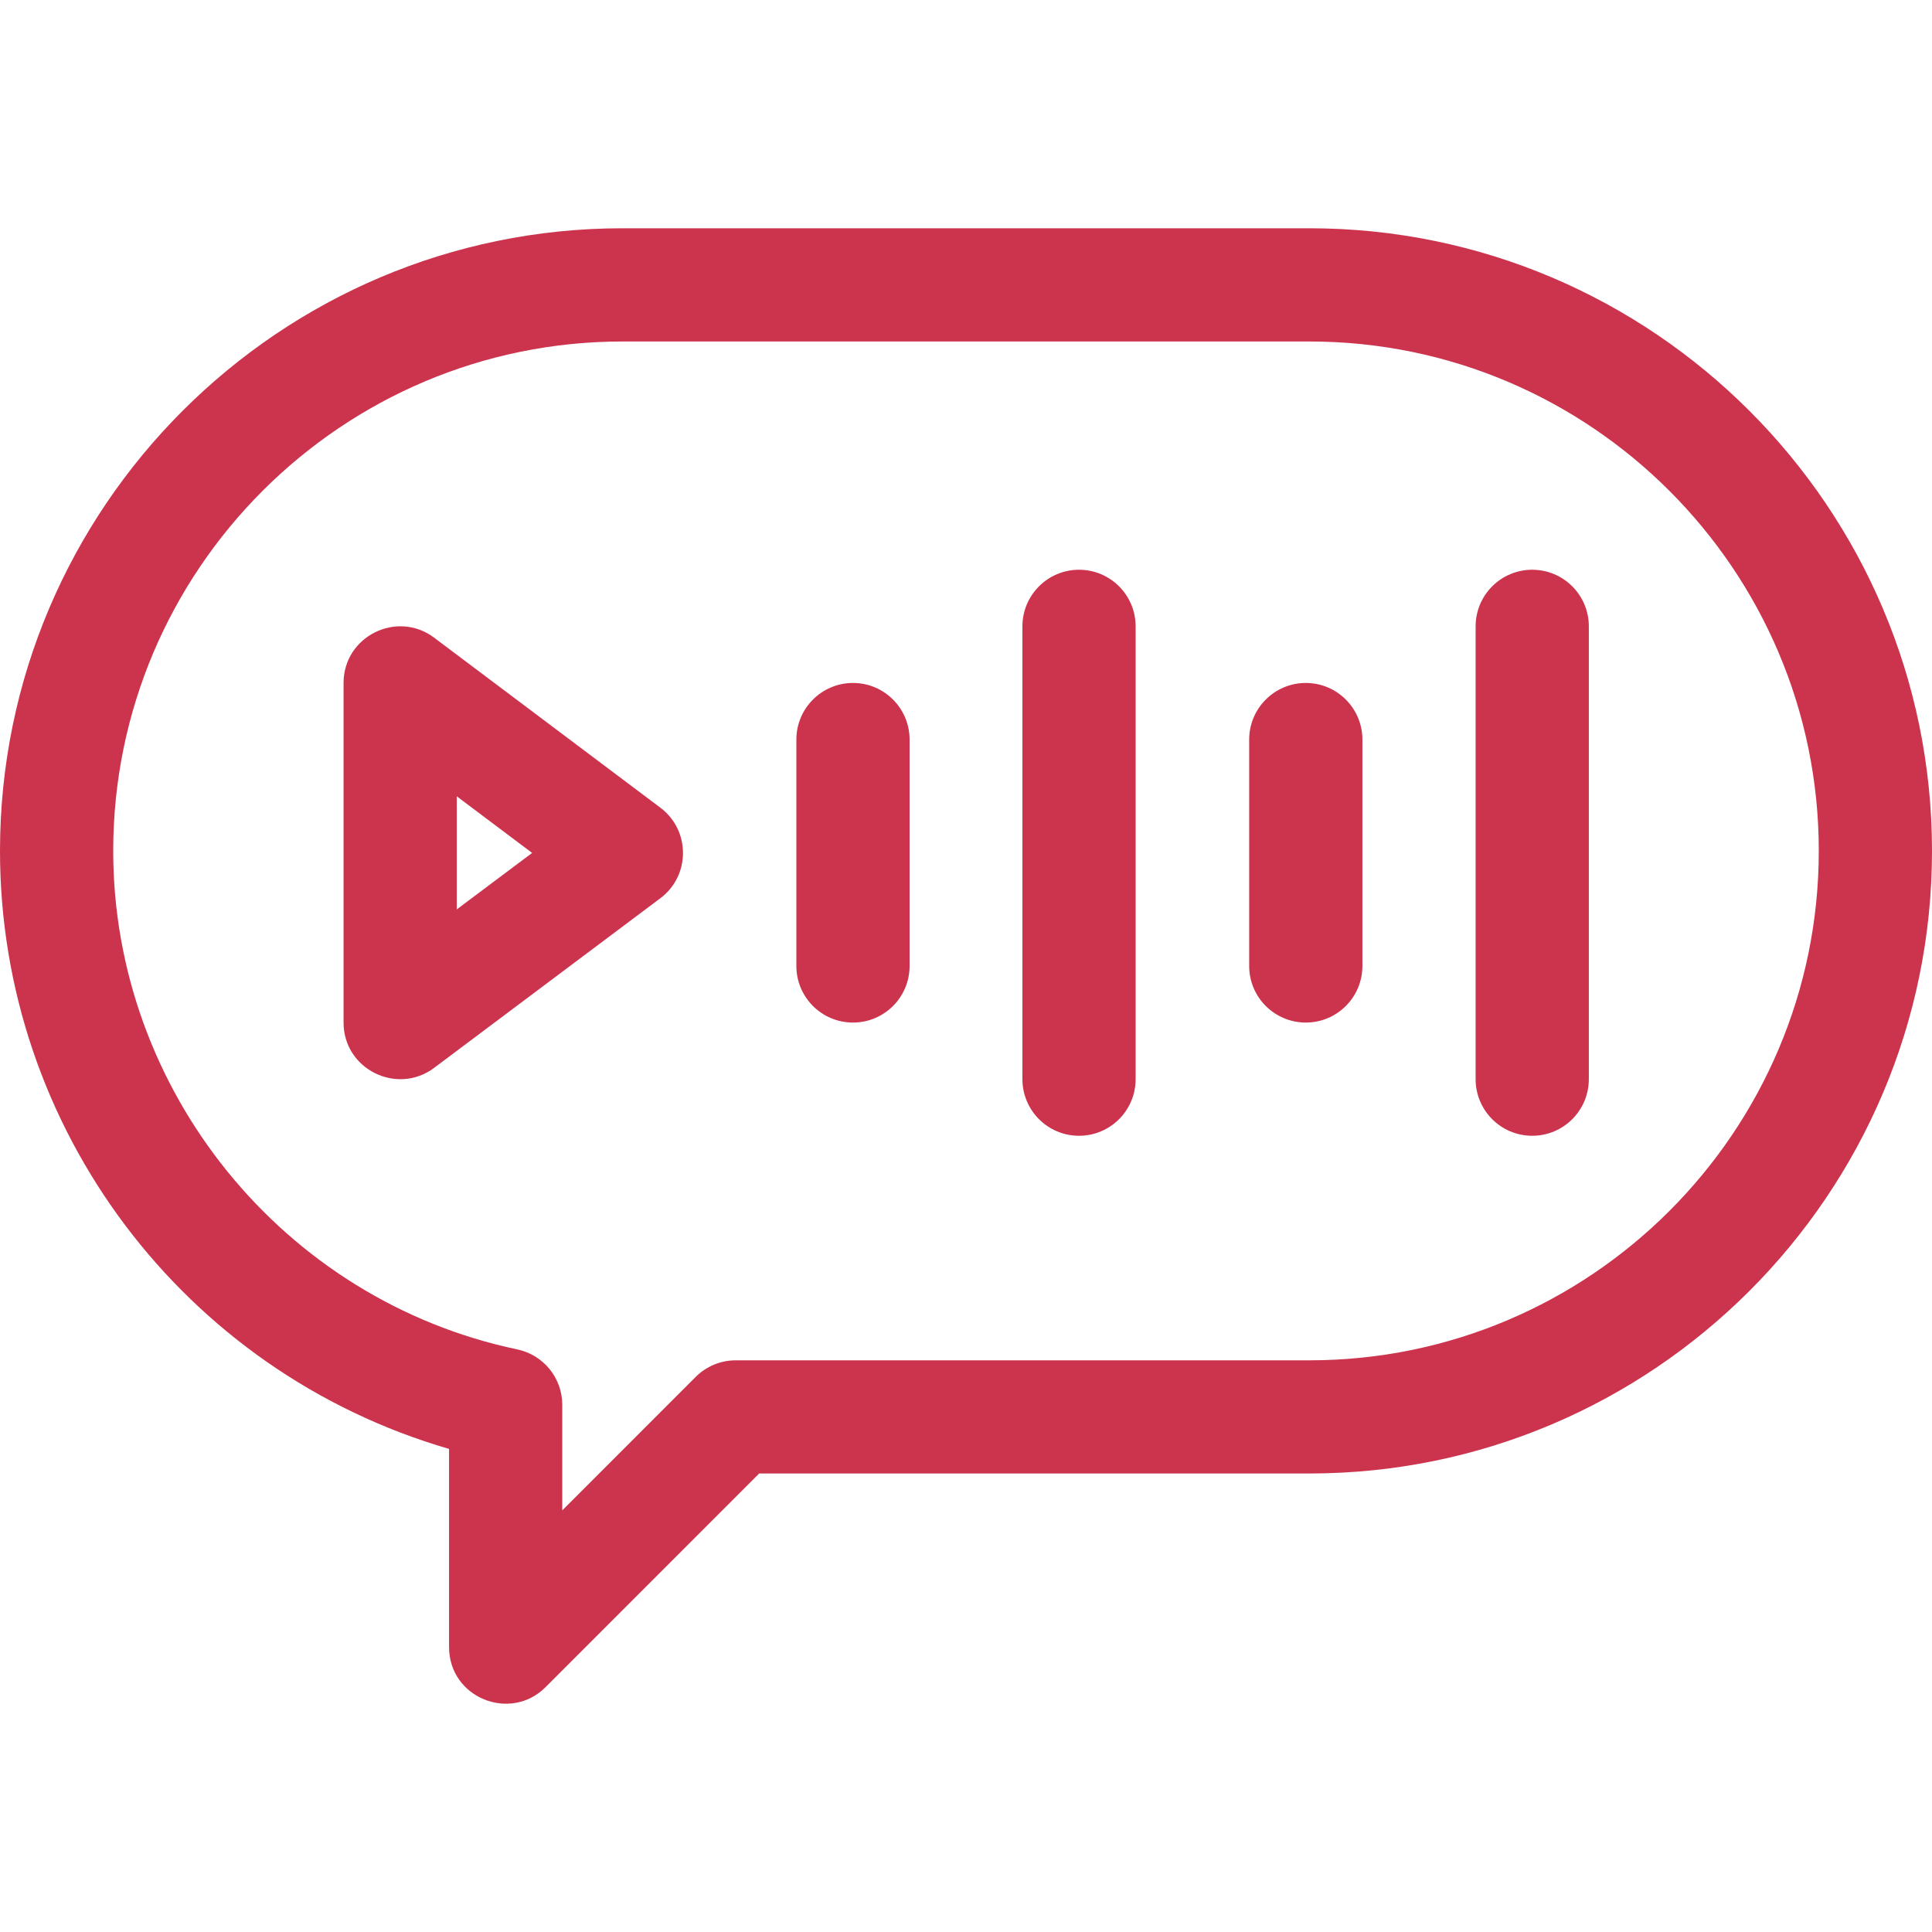 <svg width="40" height="40" viewBox="0 0 40 40" fill="none" xmlns="http://www.w3.org/2000/svg">
<path d="M27.109 4.726H12.891C5.783 4.726 0 10.509 0 17.617C0 23.357 3.799 28.4 9.297 29.998V34.101C9.297 35.151 10.566 35.662 11.297 34.929L15.718 30.507H27.109C34.217 30.507 40 24.725 40 17.617C40 10.509 34.217 4.726 27.109 4.726ZM27.109 28.164H15.233C14.922 28.164 14.624 28.287 14.404 28.507L11.641 31.271V29.084C11.641 28.53 11.252 28.052 10.71 27.938C5.862 26.919 2.344 22.578 2.344 17.617C2.344 11.801 7.075 7.07 12.891 7.07H27.109C32.925 7.07 37.656 11.801 37.656 17.617C37.656 23.432 32.925 28.164 27.109 28.164Z" fill="#CC334D"/>
<path d="M13.673 16.723L8.989 13.203C8.219 12.624 7.113 13.175 7.113 14.14V21.171C7.113 22.14 8.223 22.683 8.988 22.109L13.672 18.597C14.297 18.129 14.296 17.191 13.673 16.723ZM9.457 18.828V16.487L11.017 17.659L9.457 18.828Z" fill="#CC334D"/>
<path d="M17.66 14.14C17.013 14.14 16.488 14.665 16.488 15.312V20C16.488 20.647 17.013 21.171 17.66 21.171C18.307 21.171 18.832 20.647 18.832 20V15.312C18.832 14.665 18.307 14.14 17.66 14.14Z" fill="#CC334D"/>
<path d="M22.34 11.796C21.693 11.796 21.168 12.321 21.168 12.968V22.343C21.168 22.99 21.693 23.515 22.34 23.515C22.987 23.515 23.512 22.99 23.512 22.343V12.968C23.512 12.321 22.987 11.796 22.34 11.796Z" fill="#CC334D"/>
<path d="M27.035 14.14C26.388 14.14 25.863 14.665 25.863 15.312V20C25.863 20.647 26.388 21.171 27.035 21.171C27.682 21.171 28.207 20.647 28.207 20V15.312C28.207 14.665 27.682 14.14 27.035 14.14Z" fill="#CC334D"/>
<path d="M31.723 11.796C31.076 11.796 30.551 12.321 30.551 12.968V22.343C30.551 22.99 31.076 23.515 31.723 23.515C32.37 23.515 32.895 22.99 32.895 22.343V12.968C32.895 12.321 32.37 11.796 31.723 11.796Z" fill="#CC334D"/>
</svg>
